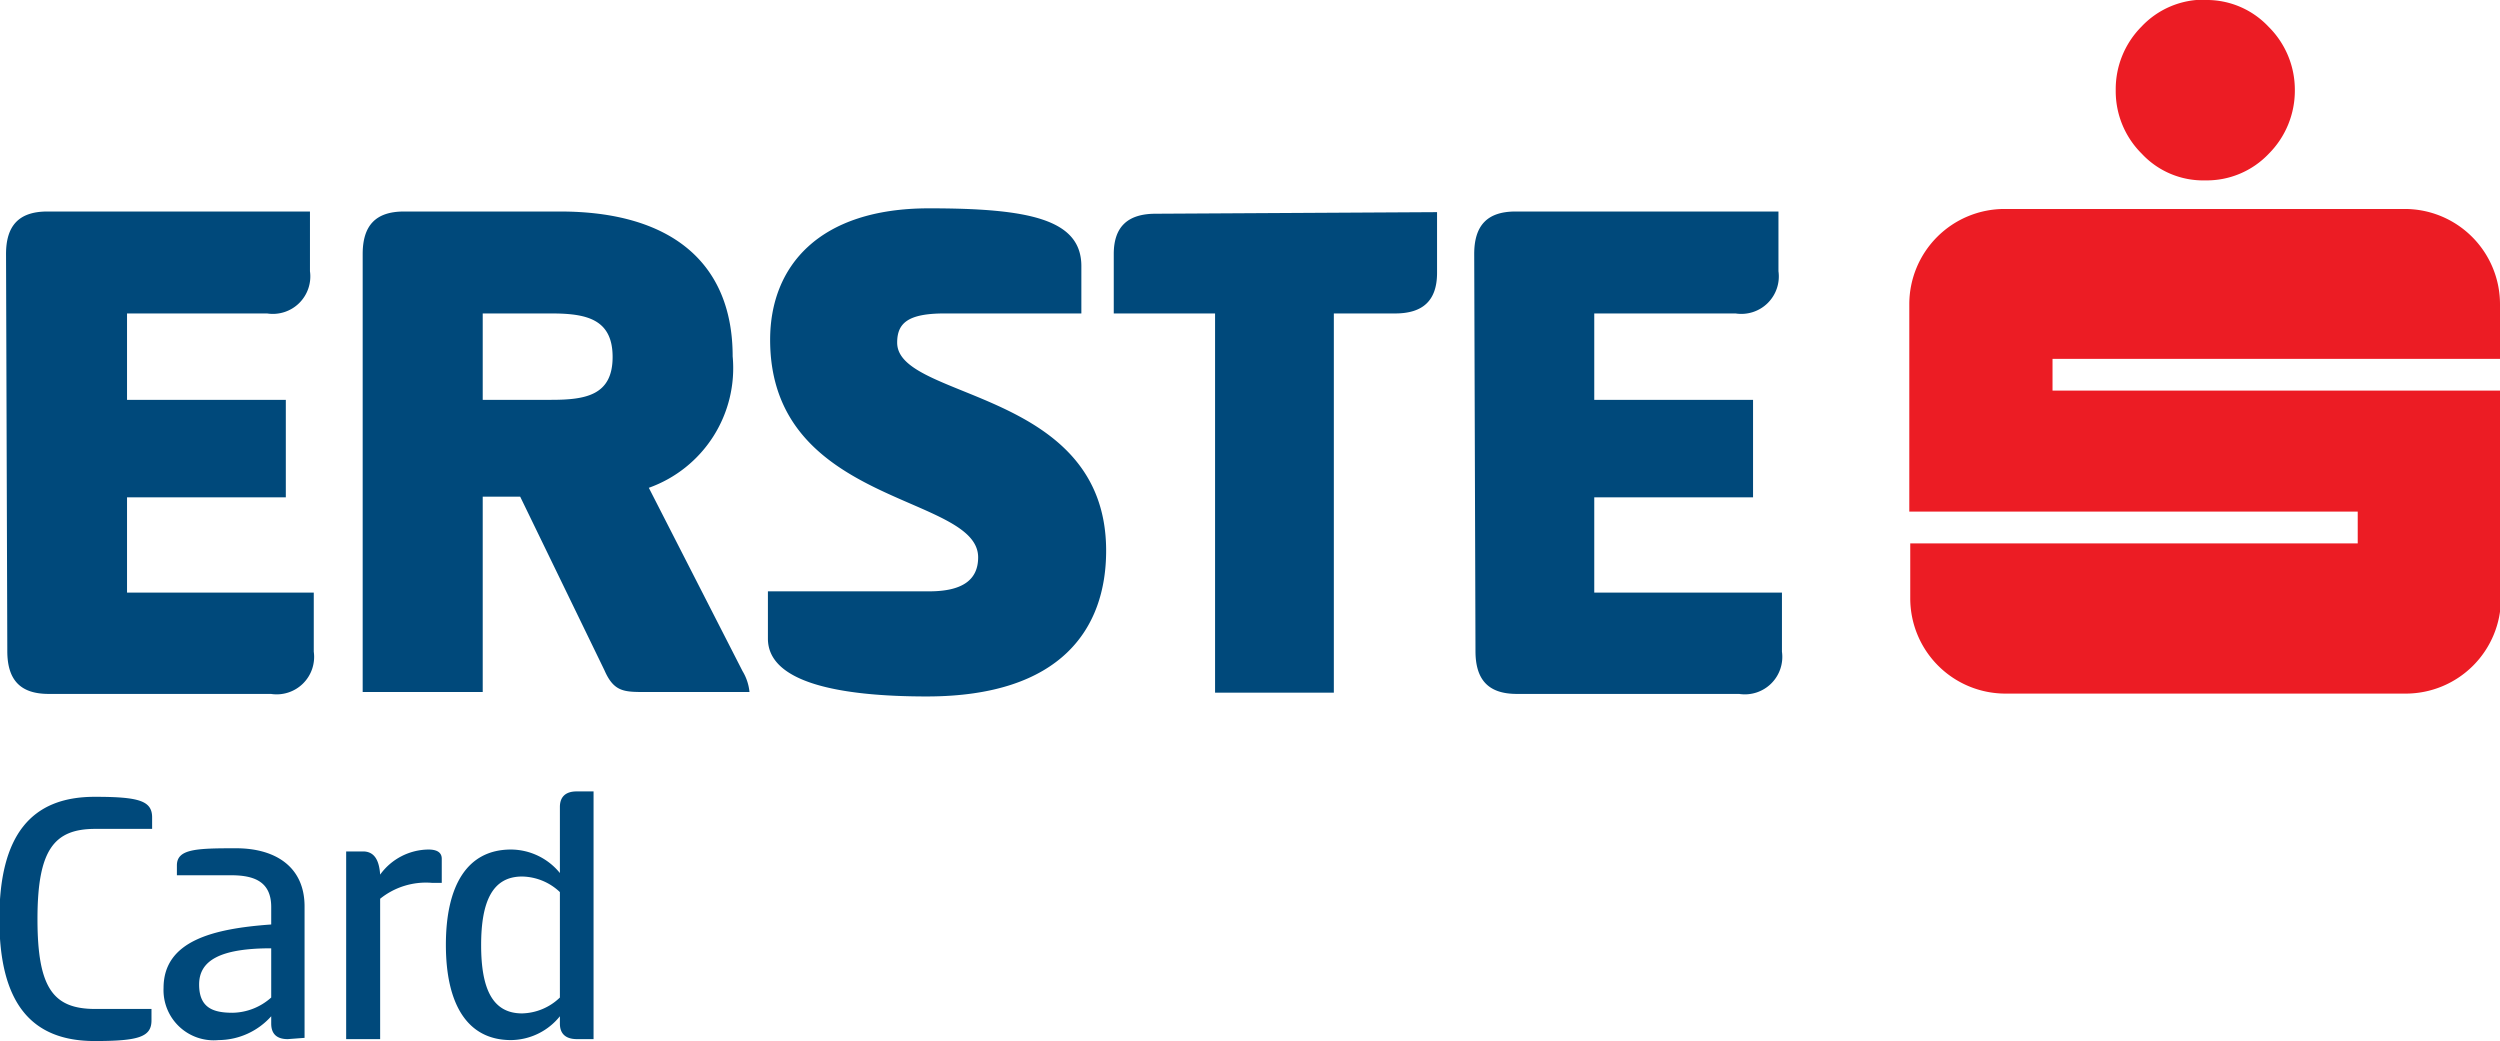 <svg xmlns="http://www.w3.org/2000/svg" viewBox="0 0 78.72 32.78"><defs><style>.cls-1{fill:#00497b;}.cls-2{fill:#ec1c24;}</style></defs><title>Logo_Erste</title><g id="Layer_2" data-name="Layer 2"><g id="Grafika2"><path class="cls-1" d="M.19,8c0-.89.4-1.34,1.3-1.34H9.76V8.54A1.18,1.18,0,0,1,8.41,9.87H4v2.72h5v3.07H4v3H9.88v1.86a1.18,1.18,0,0,1-1.35,1.33h-7c-.9,0-1.3-.45-1.3-1.35ZM11.42,8c0-.89.4-1.34,1.3-1.34h4.92c3.45,0,5.43,1.58,5.43,4.56a4,4,0,0,1-2.64,4.14l2.95,5.77a1.57,1.57,0,0,1,.22.66H20.33c-.68,0-1,0-1.3-.69l-2.65-5.46H15.2v6.15H11.42ZM15.2,9.87v2.72h2.15c1.09,0,1.94-.14,1.94-1.35s-.85-1.37-1.94-1.37ZM29.27,6.56c3.15,0,4.78.35,4.78,1.82V9.87H29.74c-1.16,0-1.49.31-1.49.92,0,1.82,6.58,1.44,6.58,6.55,0,2.44-1.4,4.59-5.65,4.59-2.79,0-5-.45-5-1.82V18.62h5.08c1,0,1.54-.33,1.54-1.07,0-2-6.55-1.61-6.55-6.85,0-2.32,1.54-4.14,5-4.14m16,.12V8.59c0,.88-.45,1.28-1.32,1.28H42V21.81H38.26V9.87H35.07V8c0-.87.45-1.27,1.32-1.27ZM46.42,8c0-.89.4-1.34,1.3-1.34H56V8.54a1.18,1.18,0,0,1-1.35,1.33H50.2v2.72h5v3.07h-5v3h5.91v1.86a1.18,1.18,0,0,1-1.35,1.33h-7c-.9,0-1.3-.45-1.3-1.35ZM3,25.09c1.39,0,1.79.13,1.79.65v.36H3c-1.3,0-1.82.66-1.82,2.84S1.68,31.77,3,31.77H4.77v.36c0,.52-.4.65-1.79.65-2,0-3-1.2-3-3.84s1-3.85,3-3.85m6.08,7.63c-.38,0-.52-.2-.52-.49V32a2.24,2.24,0,0,1-1.66.75,1.58,1.58,0,0,1-1.73-1.64c0-1.49,1.57-1.87,3.39-2v-.55c0-.81-.55-1-1.27-1H5.57v-.31c0-.52.61-.54,1.86-.54s2.16.59,2.16,1.83v4.14Zm-.52-2.86c-1.62,0-2.27.39-2.27,1.14s.46.89,1.06.89a1.87,1.87,0,0,0,1.21-.48Zm2.36,2.86V26.81h.53c.36,0,.51.28.54.73a1.9,1.9,0,0,1,1.52-.79c.2,0,.42.05.42.29v.76h-.3a2.3,2.3,0,0,0-1.64.5v4.42Zm7.79,0h-.52c-.39,0-.54-.2-.54-.49V32a2,2,0,0,1-1.54.75c-1.39,0-2.05-1.15-2.05-3s.66-3,2.05-3a2,2,0,0,1,1.54.74V25.41c0-.29.15-.49.53-.49h.53Zm-2.25-.81a1.77,1.77,0,0,0,1.19-.5V28.09a1.77,1.77,0,0,0-1.19-.49c-.93,0-1.29.78-1.29,2.16s.36,2.15,1.29,2.15"/><path class="cls-2" d="M69.43,0a2.67,2.67,0,0,1,2,.84,2.79,2.79,0,0,1,.83,2,2.81,2.81,0,0,1-.82,2,2.69,2.69,0,0,1-2,.84,2.64,2.64,0,0,1-2-.84,2.77,2.77,0,0,1-.82-2,2.79,2.79,0,0,1,.81-2,2.69,2.69,0,0,1,2-.85m9.29,11.31V9.58a3,3,0,0,0-3-3H63.12a3,3,0,0,0-3,3v6.53H74.24v1H60.15v1.73a3,3,0,0,0,3,3H75.75a3,3,0,0,0,3-3V12.3H64.63v-1Z"/></g></g></svg>